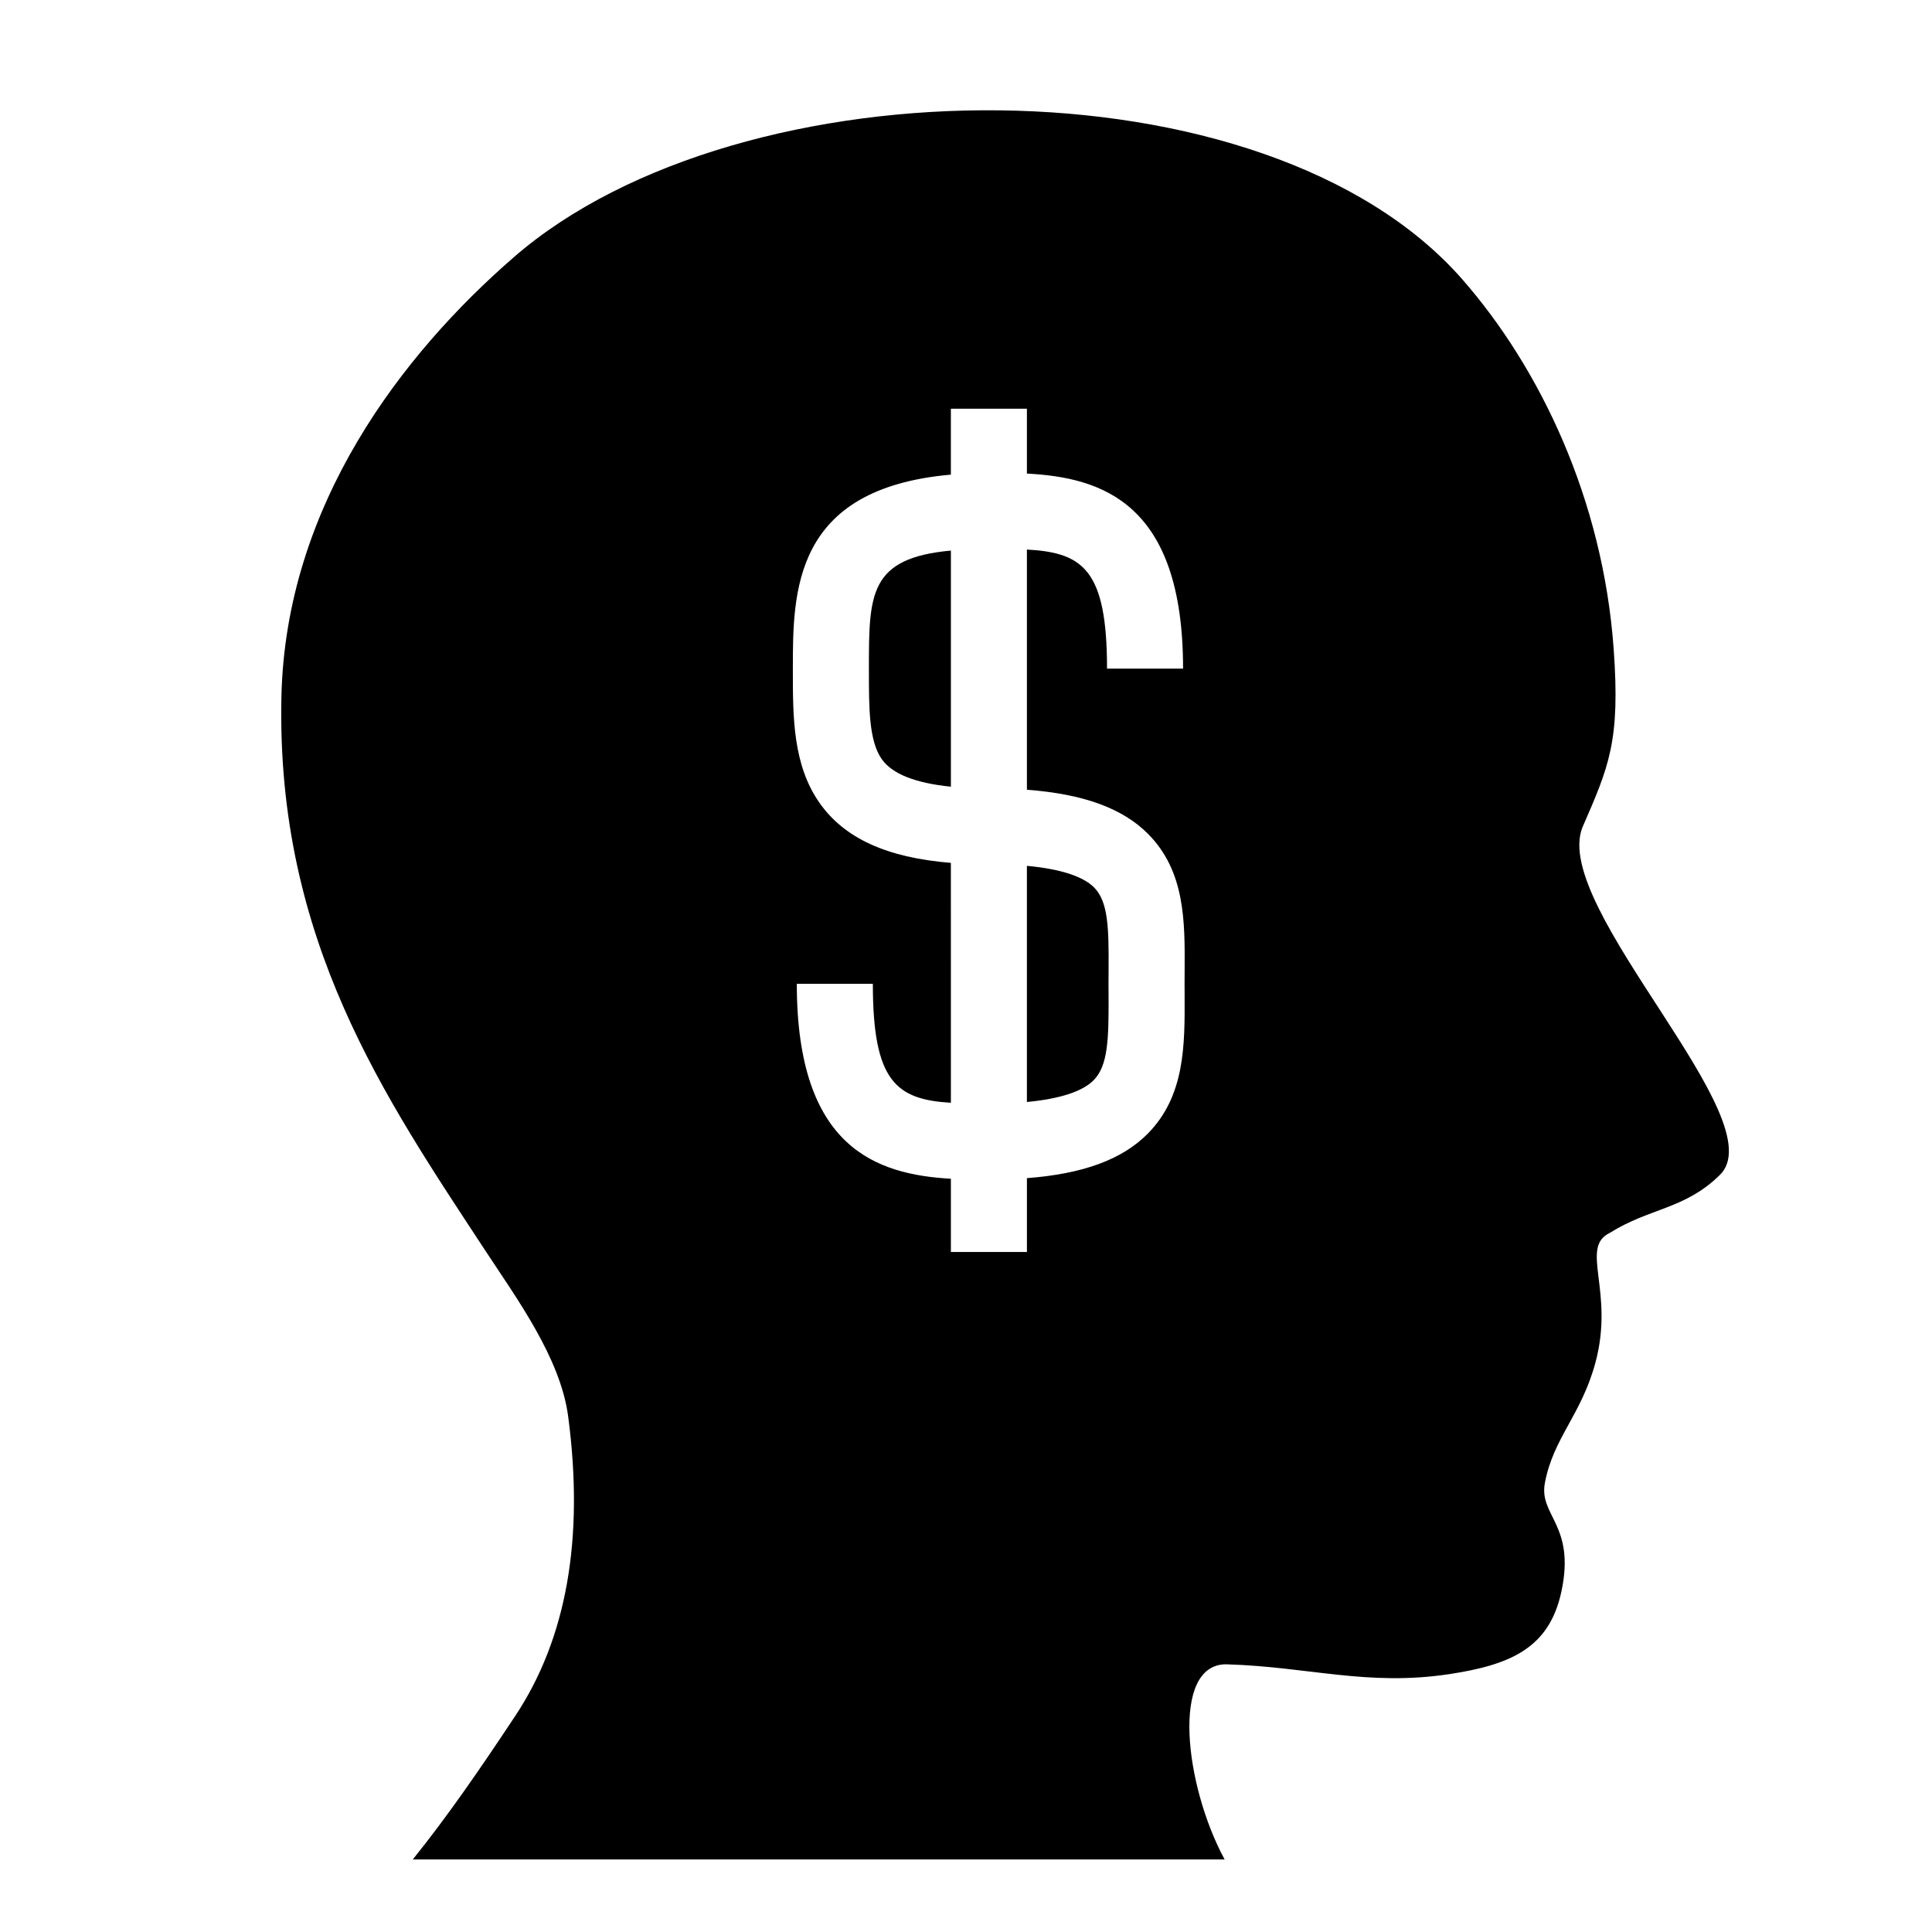 <?xml version="1.0" encoding="UTF-8"?>
<!-- Uploaded to: ICON Repo, www.iconrepo.com, Generator: ICON Repo Mixer Tools -->
<svg fill="#000000" width="800px" height="800px" version="1.1" viewBox="144 144 512 512" xmlns="http://www.w3.org/2000/svg">
 <g>
  <path d="m374.27 321.22v0.535c0 9.961 0 18.559 3.402 23.422 2.734 3.91 8.898 6.352 18.324 7.305v-62.574c-21.699 1.992-21.727 11.543-21.727 31.312z"/>
  <path d="m416.14 373.46v62.578c8.641-0.812 14.68-2.754 17.66-5.742 3.863-3.883 4.031-11.023 3.981-22.344l-0.012-3.195 0.016-3.727c0.07-11.082-0.082-18.066-3.84-21.844-2.969-2.984-9.055-4.918-17.805-5.727z"/>
  <path d="m563.33 363.33c7.106-16.297 10.066-22.898 8.312-47.328-2.852-39.707-19.574-74.547-40.168-98.031-51.992-59.281-191.11-58.031-251.22-5.883-29.527 25.613-60.617 65.73-61.68 116.74-1.344 64.477 27.488 106.11 53.969 146.49 8.48 12.918 19.973 28.547 22.027 44.055 4.281 32.375-0.406 58.816-13.98 79.301-9.512 14.359-18.129 26.852-27.207 38.109h215.16c-10.605-19.543-14.348-51.758 0.395-51.723 21.824 0.629 37.383 5.894 59.148 2.602 16.434-2.492 26.574-7.019 29.734-22.027 3.699-17.578-6.051-19.926-4.41-28.641 2.262-12.027 9.664-17.996 13.41-31.941 5.09-18.957-4.273-30.426 3.758-34.305 10.602-6.648 19.84-6.238 29.086-15.262 15.301-14.328-44.637-70.891-36.332-92.16zm-105.39 37.828-0.016 3.606 0.012 3.102c0.059 13.094 0.117 26.637-9.848 36.648-6.785 6.805-17.109 10.574-31.941 11.707v19.566h-20.152v-19.406c-19.73-1.133-40.832-8.133-40.832-51.656h20.152c0 25.895 6.195 30.648 20.68 31.523l-0.004-63.578c-17-1.387-28.238-6.516-34.832-15.934-7.043-10.066-7.043-22.73-7.043-34.98v-0.527c0-20.379 0.02-47.762 41.875-51.445v-17.477h20.152v17.195c19.879 1.031 41.383 7.766 41.383 51.691h-20.152c0-26.219-6.367-30.762-21.23-31.555v63.652c14.953 1.125 25.332 4.887 32.102 11.699 9.855 9.914 9.773 23.262 9.695 36.168z"/>
 </g>
</svg>